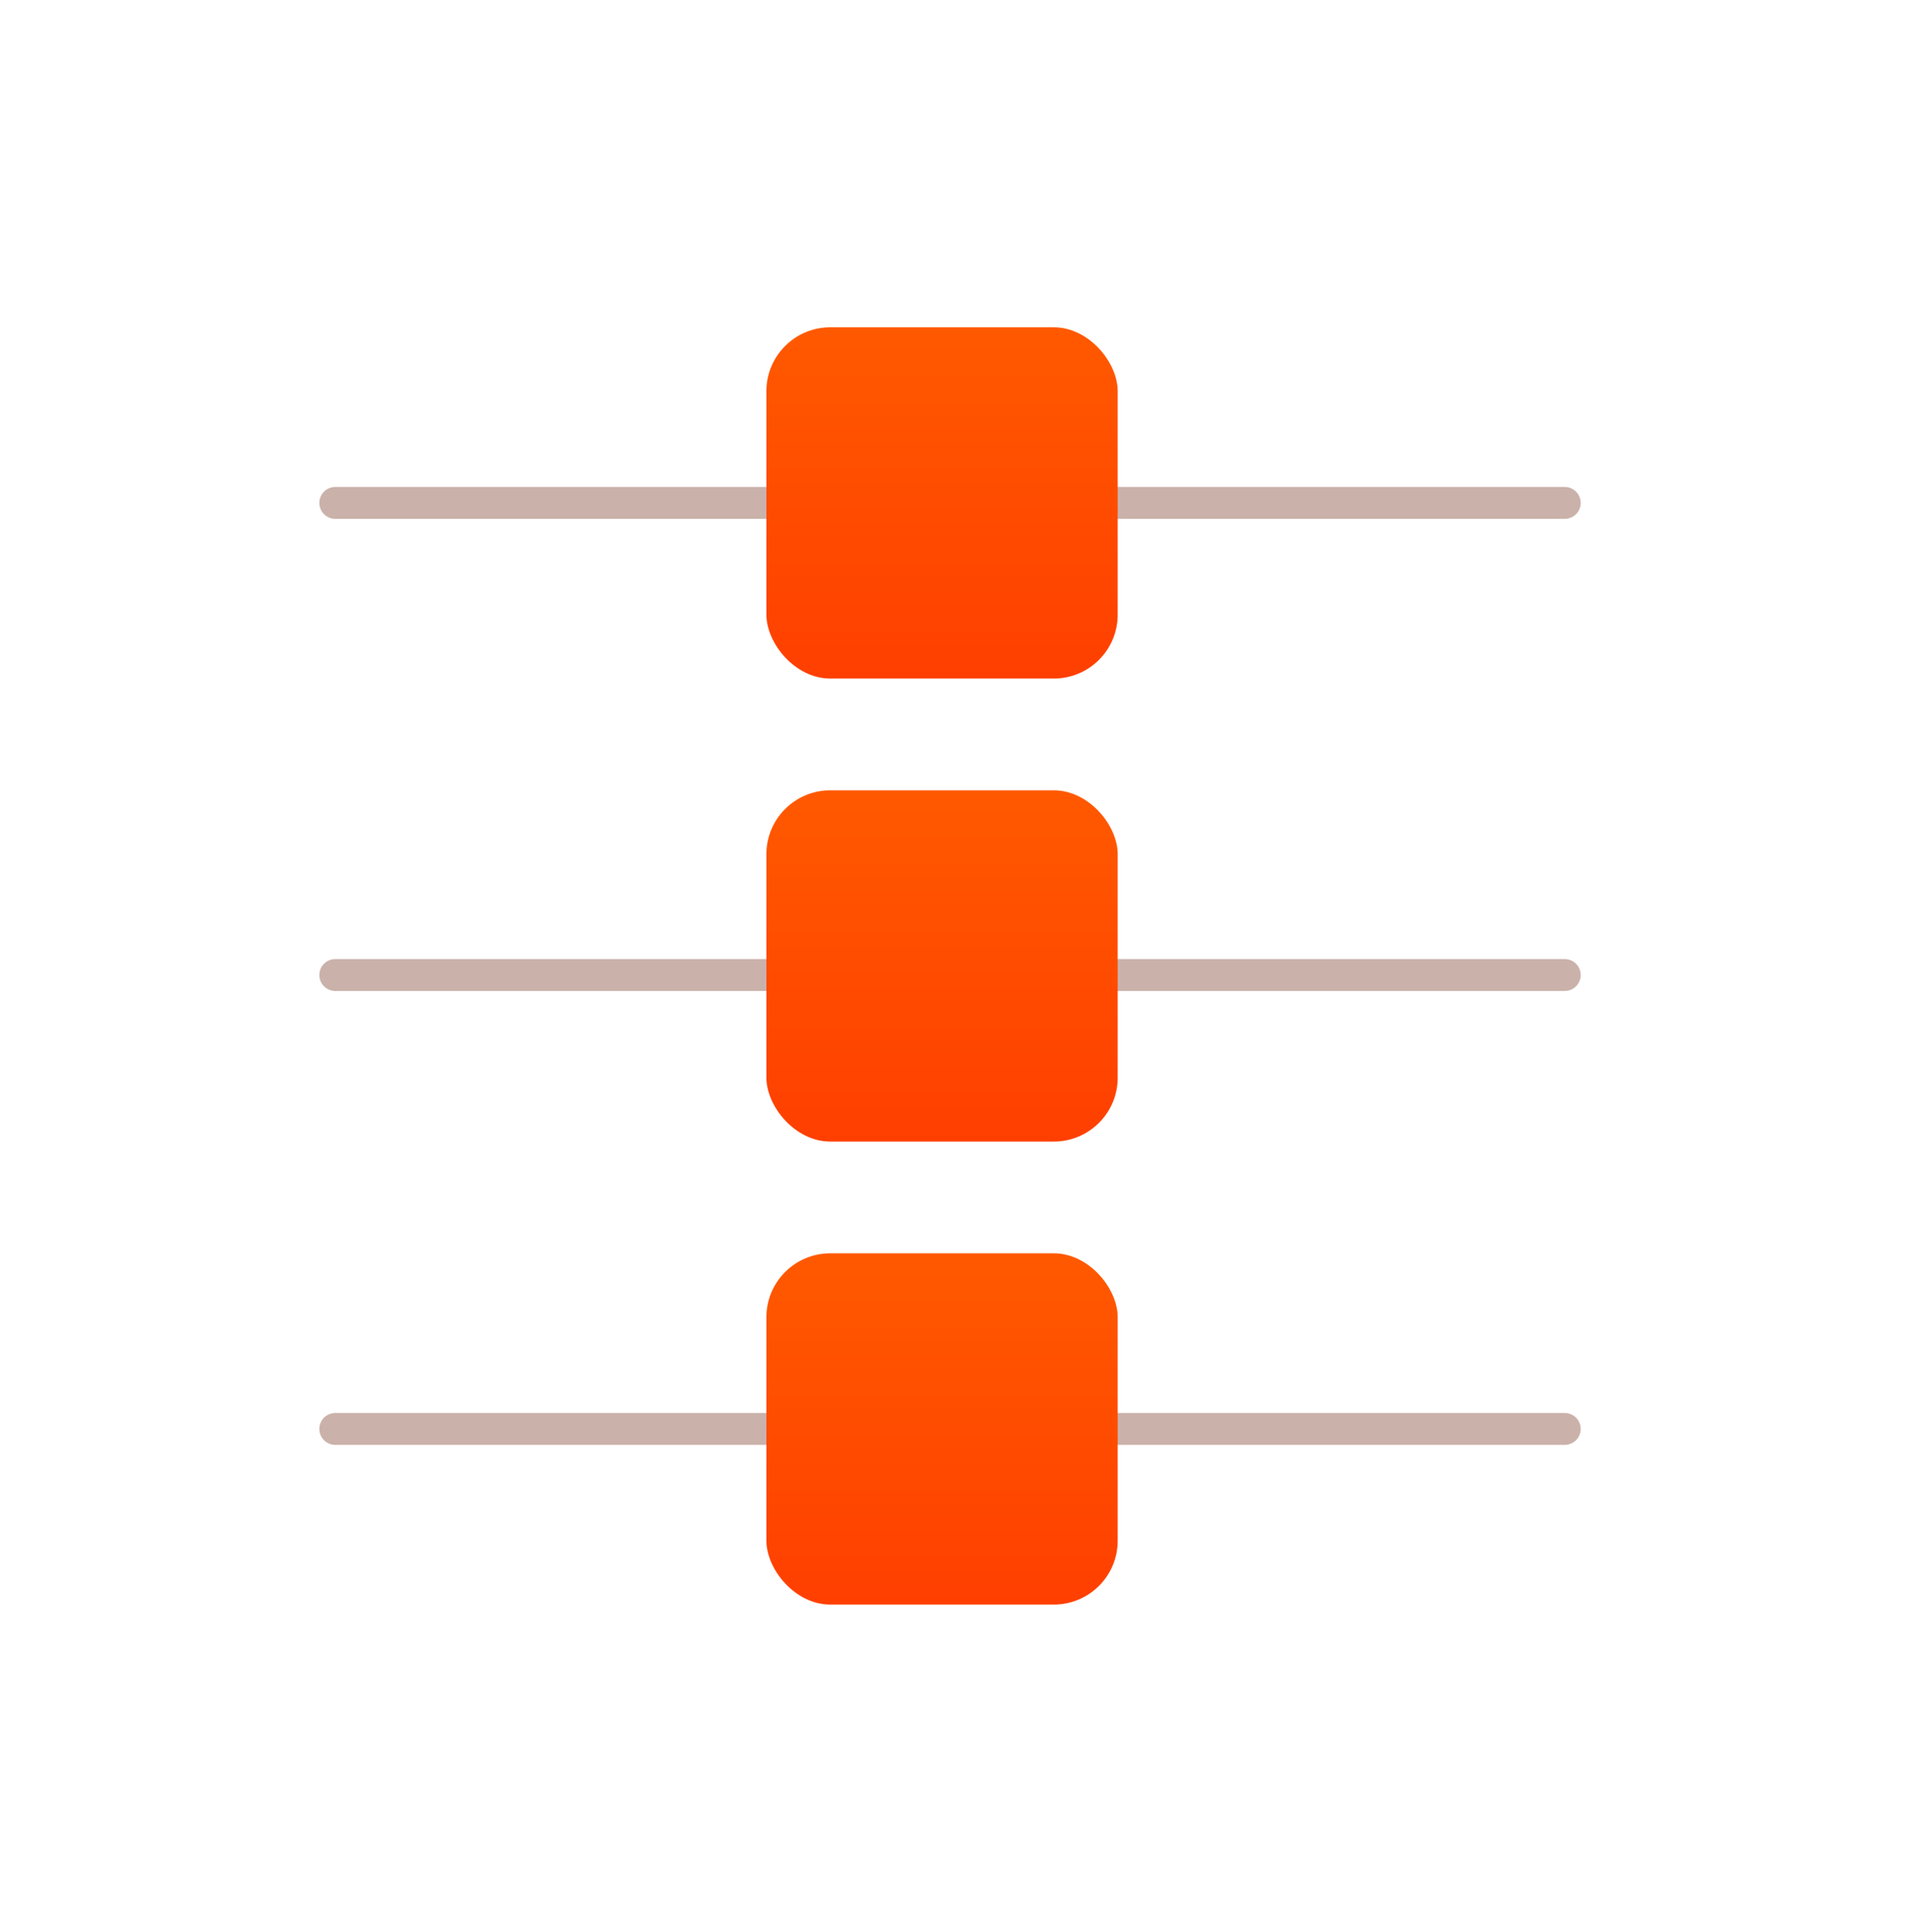 <svg width="120" height="121" viewBox="0 0 120 121" fill="none" xmlns="http://www.w3.org/2000/svg">
<path d="M98 31.5L21 31.5" stroke="#CAB2AA" stroke-width="2" stroke-linecap="round"/>
<path d="M98 61.069L21 61.069" stroke="#CAB2AA" stroke-width="2" stroke-linecap="round"/>
<path d="M98 89.5L21 89.5" stroke="#CAB2AA" stroke-width="2" stroke-linecap="round"/>
<rect x="48" y="78.5" width="22" height="22" rx="4" fill="url(#paint0_linear_7956_30974)"/>
<rect x="48" y="49.5" width="22" height="22" rx="4" fill="url(#paint1_linear_7956_30974)"/>
<rect x="48" y="20.5" width="22" height="22" rx="4" fill="url(#paint2_linear_7956_30974)"/>
<defs>
<linearGradient id="paint0_linear_7956_30974" x1="59" y1="78.5" x2="59" y2="100.5" gradientUnits="userSpaceOnUse">
<stop stop-color="#FF5900"/>
<stop offset="1" stop-color="#FF3F00"/>
</linearGradient>
<linearGradient id="paint1_linear_7956_30974" x1="59" y1="49.5" x2="59" y2="71.5" gradientUnits="userSpaceOnUse">
<stop stop-color="#FF5900"/>
<stop offset="1" stop-color="#FF3F00"/>
</linearGradient>
<linearGradient id="paint2_linear_7956_30974" x1="59" y1="20.5" x2="59" y2="42.5" gradientUnits="userSpaceOnUse">
<stop stop-color="#FF5900"/>
<stop offset="1" stop-color="#FF3F00"/>
</linearGradient>
</defs>
</svg>
